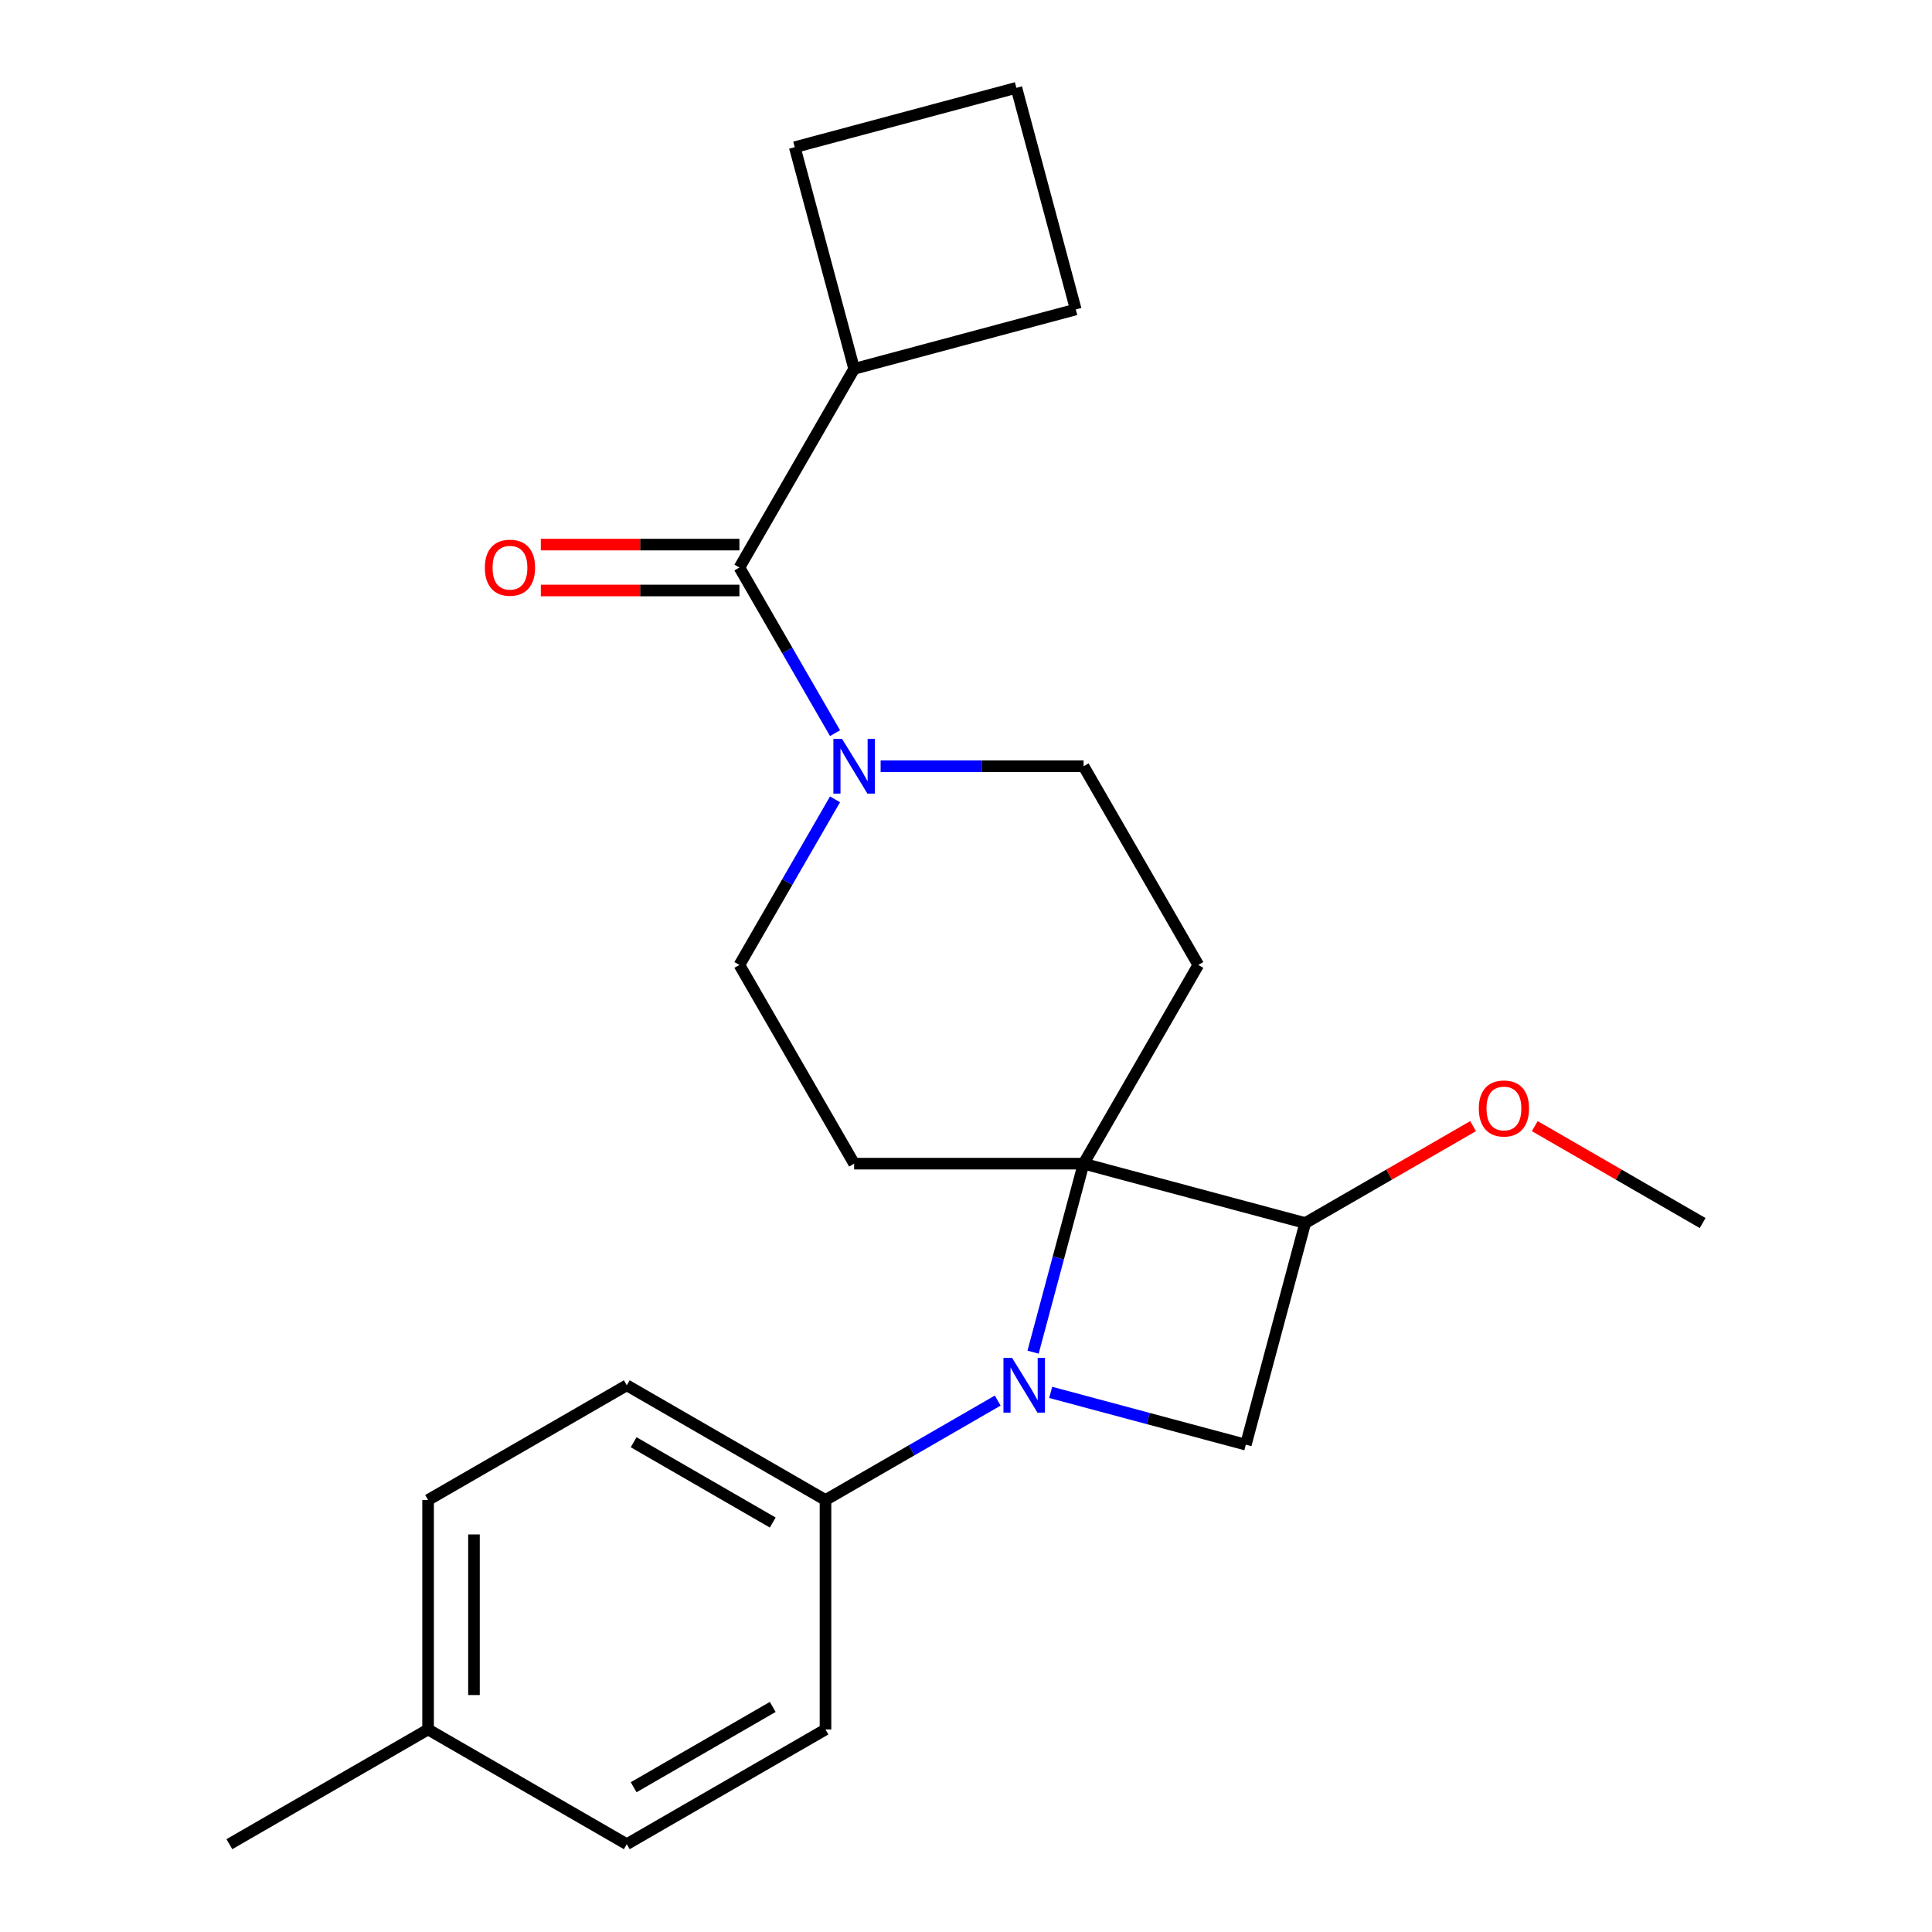 <?xml version='1.0' encoding='iso-8859-1'?>
<svg version='1.1' baseProfile='full'
              xmlns='http://www.w3.org/2000/svg'
                      xmlns:rdkit='http://www.rdkit.org/xml'
                      xmlns:xlink='http://www.w3.org/1999/xlink'
                  xml:space='preserve'
width='1000px' height='1000px' viewBox='0 0 1000 1000'>
<!-- END OF HEADER -->
<rect style='opacity:1.0;fill:#FFFFFF;stroke:none' width='1000' height='1000' x='0' y='0'> </rect>
<path class='bond-0' d='M 534.714,699.894 L 547.788,651.101' style='fill:none;fill-rule:evenodd;stroke:#0000FF;stroke-width:6px;stroke-linecap:butt;stroke-linejoin:miter;stroke-opacity:1' />
<path class='bond-0' d='M 547.788,651.101 L 560.862,602.308' style='fill:none;fill-rule:evenodd;stroke:#000000;stroke-width:6px;stroke-linecap:butt;stroke-linejoin:miter;stroke-opacity:1' />
<path class='bond-1' d='M 543.833,720.696 L 594.336,734.228' style='fill:none;fill-rule:evenodd;stroke:#0000FF;stroke-width:6px;stroke-linecap:butt;stroke-linejoin:miter;stroke-opacity:1' />
<path class='bond-1' d='M 594.336,734.228 L 644.839,747.76' style='fill:none;fill-rule:evenodd;stroke:#000000;stroke-width:6px;stroke-linecap:butt;stroke-linejoin:miter;stroke-opacity:1' />
<path class='bond-7' d='M 516.415,724.938 L 471.844,750.671' style='fill:none;fill-rule:evenodd;stroke:#0000FF;stroke-width:6px;stroke-linecap:butt;stroke-linejoin:miter;stroke-opacity:1' />
<path class='bond-7' d='M 471.844,750.671 L 427.274,776.403' style='fill:none;fill-rule:evenodd;stroke:#000000;stroke-width:6px;stroke-linecap:butt;stroke-linejoin:miter;stroke-opacity:1' />
<path class='bond-5' d='M 560.862,602.308 L 620.243,499.458' style='fill:none;fill-rule:evenodd;stroke:#000000;stroke-width:6px;stroke-linecap:butt;stroke-linejoin:miter;stroke-opacity:1' />
<path class='bond-6' d='M 560.862,602.308 L 442.101,602.308' style='fill:none;fill-rule:evenodd;stroke:#000000;stroke-width:6px;stroke-linecap:butt;stroke-linejoin:miter;stroke-opacity:1' />
<path class='bond-23' d='M 560.862,602.308 L 675.576,633.046' style='fill:none;fill-rule:evenodd;stroke:#000000;stroke-width:6px;stroke-linecap:butt;stroke-linejoin:miter;stroke-opacity:1' />
<path class='bond-2' d='M 644.839,747.76 L 675.576,633.046' style='fill:none;fill-rule:evenodd;stroke:#000000;stroke-width:6px;stroke-linecap:butt;stroke-linejoin:miter;stroke-opacity:1' />
<path class='bond-14' d='M 675.576,633.046 L 719.017,607.965' style='fill:none;fill-rule:evenodd;stroke:#000000;stroke-width:6px;stroke-linecap:butt;stroke-linejoin:miter;stroke-opacity:1' />
<path class='bond-14' d='M 719.017,607.965 L 762.458,582.885' style='fill:none;fill-rule:evenodd;stroke:#FF0000;stroke-width:6px;stroke-linecap:butt;stroke-linejoin:miter;stroke-opacity:1' />
<path class='bond-3' d='M 432.211,413.737 L 407.465,456.597' style='fill:none;fill-rule:evenodd;stroke:#0000FF;stroke-width:6px;stroke-linecap:butt;stroke-linejoin:miter;stroke-opacity:1' />
<path class='bond-3' d='M 407.465,456.597 L 382.72,499.458' style='fill:none;fill-rule:evenodd;stroke:#000000;stroke-width:6px;stroke-linecap:butt;stroke-linejoin:miter;stroke-opacity:1' />
<path class='bond-4' d='M 432.211,379.478 L 407.465,336.618' style='fill:none;fill-rule:evenodd;stroke:#0000FF;stroke-width:6px;stroke-linecap:butt;stroke-linejoin:miter;stroke-opacity:1' />
<path class='bond-4' d='M 407.465,336.618 L 382.72,293.757' style='fill:none;fill-rule:evenodd;stroke:#000000;stroke-width:6px;stroke-linecap:butt;stroke-linejoin:miter;stroke-opacity:1' />
<path class='bond-24' d='M 455.81,396.608 L 508.336,396.608' style='fill:none;fill-rule:evenodd;stroke:#0000FF;stroke-width:6px;stroke-linecap:butt;stroke-linejoin:miter;stroke-opacity:1' />
<path class='bond-24' d='M 508.336,396.608 L 560.862,396.608' style='fill:none;fill-rule:evenodd;stroke:#000000;stroke-width:6px;stroke-linecap:butt;stroke-linejoin:miter;stroke-opacity:1' />
<path class='bond-10' d='M 382.72,281.881 L 331.324,281.881' style='fill:none;fill-rule:evenodd;stroke:#000000;stroke-width:6px;stroke-linecap:butt;stroke-linejoin:miter;stroke-opacity:1' />
<path class='bond-10' d='M 331.324,281.881 L 279.928,281.881' style='fill:none;fill-rule:evenodd;stroke:#FF0000;stroke-width:6px;stroke-linecap:butt;stroke-linejoin:miter;stroke-opacity:1' />
<path class='bond-10' d='M 382.72,305.633 L 331.324,305.633' style='fill:none;fill-rule:evenodd;stroke:#000000;stroke-width:6px;stroke-linecap:butt;stroke-linejoin:miter;stroke-opacity:1' />
<path class='bond-10' d='M 331.324,305.633 L 279.928,305.633' style='fill:none;fill-rule:evenodd;stroke:#FF0000;stroke-width:6px;stroke-linecap:butt;stroke-linejoin:miter;stroke-opacity:1' />
<path class='bond-11' d='M 382.72,293.757 L 442.101,190.907' style='fill:none;fill-rule:evenodd;stroke:#000000;stroke-width:6px;stroke-linecap:butt;stroke-linejoin:miter;stroke-opacity:1' />
<path class='bond-9' d='M 620.243,499.458 L 560.862,396.608' style='fill:none;fill-rule:evenodd;stroke:#000000;stroke-width:6px;stroke-linecap:butt;stroke-linejoin:miter;stroke-opacity:1' />
<path class='bond-8' d='M 442.101,602.308 L 382.72,499.458' style='fill:none;fill-rule:evenodd;stroke:#000000;stroke-width:6px;stroke-linecap:butt;stroke-linejoin:miter;stroke-opacity:1' />
<path class='bond-12' d='M 427.274,776.403 L 324.424,717.023' style='fill:none;fill-rule:evenodd;stroke:#000000;stroke-width:6px;stroke-linecap:butt;stroke-linejoin:miter;stroke-opacity:1' />
<path class='bond-12' d='M 399.97,788.066 L 327.975,746.5' style='fill:none;fill-rule:evenodd;stroke:#000000;stroke-width:6px;stroke-linecap:butt;stroke-linejoin:miter;stroke-opacity:1' />
<path class='bond-13' d='M 427.274,776.403 L 427.274,895.165' style='fill:none;fill-rule:evenodd;stroke:#000000;stroke-width:6px;stroke-linecap:butt;stroke-linejoin:miter;stroke-opacity:1' />
<path class='bond-19' d='M 442.101,190.907 L 411.363,76.192' style='fill:none;fill-rule:evenodd;stroke:#000000;stroke-width:6px;stroke-linecap:butt;stroke-linejoin:miter;stroke-opacity:1' />
<path class='bond-20' d='M 442.101,190.907 L 556.815,160.169' style='fill:none;fill-rule:evenodd;stroke:#000000;stroke-width:6px;stroke-linecap:butt;stroke-linejoin:miter;stroke-opacity:1' />
<path class='bond-16' d='M 324.424,717.023 L 221.573,776.403' style='fill:none;fill-rule:evenodd;stroke:#000000;stroke-width:6px;stroke-linecap:butt;stroke-linejoin:miter;stroke-opacity:1' />
<path class='bond-15' d='M 427.274,895.165 L 324.424,954.545' style='fill:none;fill-rule:evenodd;stroke:#000000;stroke-width:6px;stroke-linecap:butt;stroke-linejoin:miter;stroke-opacity:1' />
<path class='bond-15' d='M 399.97,883.502 L 327.975,925.068' style='fill:none;fill-rule:evenodd;stroke:#000000;stroke-width:6px;stroke-linecap:butt;stroke-linejoin:miter;stroke-opacity:1' />
<path class='bond-21' d='M 794.396,582.885 L 837.836,607.965' style='fill:none;fill-rule:evenodd;stroke:#FF0000;stroke-width:6px;stroke-linecap:butt;stroke-linejoin:miter;stroke-opacity:1' />
<path class='bond-21' d='M 837.836,607.965 L 881.277,633.046' style='fill:none;fill-rule:evenodd;stroke:#000000;stroke-width:6px;stroke-linecap:butt;stroke-linejoin:miter;stroke-opacity:1' />
<path class='bond-17' d='M 324.424,954.545 L 221.573,895.165' style='fill:none;fill-rule:evenodd;stroke:#000000;stroke-width:6px;stroke-linecap:butt;stroke-linejoin:miter;stroke-opacity:1' />
<path class='bond-25' d='M 221.573,776.403 L 221.573,895.165' style='fill:none;fill-rule:evenodd;stroke:#000000;stroke-width:6px;stroke-linecap:butt;stroke-linejoin:miter;stroke-opacity:1' />
<path class='bond-25' d='M 245.325,794.218 L 245.325,877.351' style='fill:none;fill-rule:evenodd;stroke:#000000;stroke-width:6px;stroke-linecap:butt;stroke-linejoin:miter;stroke-opacity:1' />
<path class='bond-22' d='M 221.573,895.165 L 118.723,954.545' style='fill:none;fill-rule:evenodd;stroke:#000000;stroke-width:6px;stroke-linecap:butt;stroke-linejoin:miter;stroke-opacity:1' />
<path class='bond-18' d='M 526.077,45.455 L 556.815,160.169' style='fill:none;fill-rule:evenodd;stroke:#000000;stroke-width:6px;stroke-linecap:butt;stroke-linejoin:miter;stroke-opacity:1' />
<path class='bond-26' d='M 526.077,45.455 L 411.363,76.192' style='fill:none;fill-rule:evenodd;stroke:#000000;stroke-width:6px;stroke-linecap:butt;stroke-linejoin:miter;stroke-opacity:1' />
<path  class='atom-0' d='M 523.864 702.863
L 533.144 717.863
Q 534.064 719.343, 535.544 722.023
Q 537.024 724.703, 537.104 724.863
L 537.104 702.863
L 540.864 702.863
L 540.864 731.183
L 536.984 731.183
L 527.024 714.783
Q 525.864 712.863, 524.624 710.663
Q 523.424 708.463, 523.064 707.783
L 523.064 731.183
L 519.384 731.183
L 519.384 702.863
L 523.864 702.863
' fill='#0000FF'/>
<path  class='atom-4' d='M 435.841 382.448
L 445.121 397.448
Q 446.041 398.928, 447.521 401.608
Q 449.001 404.288, 449.081 404.448
L 449.081 382.448
L 452.841 382.448
L 452.841 410.768
L 448.961 410.768
L 439.001 394.368
Q 437.841 392.448, 436.601 390.248
Q 435.401 388.048, 435.041 387.368
L 435.041 410.768
L 431.361 410.768
L 431.361 382.448
L 435.841 382.448
' fill='#0000FF'/>
<path  class='atom-11' d='M 250.959 293.837
Q 250.959 287.037, 254.319 283.237
Q 257.679 279.437, 263.959 279.437
Q 270.239 279.437, 273.599 283.237
Q 276.959 287.037, 276.959 293.837
Q 276.959 300.717, 273.559 304.637
Q 270.159 308.517, 263.959 308.517
Q 257.719 308.517, 254.319 304.637
Q 250.959 300.757, 250.959 293.837
M 263.959 305.317
Q 268.279 305.317, 270.599 302.437
Q 272.959 299.517, 272.959 293.837
Q 272.959 288.277, 270.599 285.477
Q 268.279 282.637, 263.959 282.637
Q 259.639 282.637, 257.279 285.437
Q 254.959 288.237, 254.959 293.837
Q 254.959 299.557, 257.279 302.437
Q 259.639 305.317, 263.959 305.317
' fill='#FF0000'/>
<path  class='atom-15' d='M 765.427 573.745
Q 765.427 566.945, 768.787 563.145
Q 772.147 559.345, 778.427 559.345
Q 784.707 559.345, 788.067 563.145
Q 791.427 566.945, 791.427 573.745
Q 791.427 580.625, 788.027 584.545
Q 784.627 588.425, 778.427 588.425
Q 772.187 588.425, 768.787 584.545
Q 765.427 580.665, 765.427 573.745
M 778.427 585.225
Q 782.747 585.225, 785.067 582.345
Q 787.427 579.425, 787.427 573.745
Q 787.427 568.185, 785.067 565.385
Q 782.747 562.545, 778.427 562.545
Q 774.107 562.545, 771.747 565.345
Q 769.427 568.145, 769.427 573.745
Q 769.427 579.465, 771.747 582.345
Q 774.107 585.225, 778.427 585.225
' fill='#FF0000'/>
</svg>
